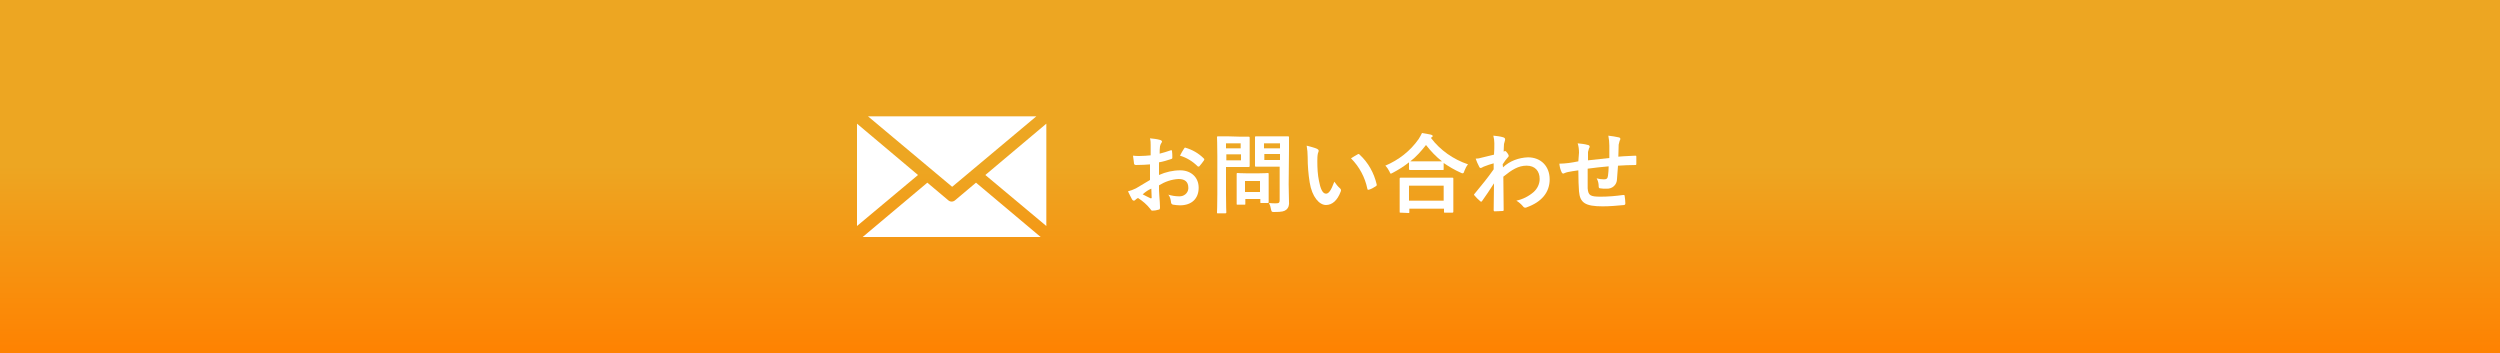 <?xml version="1.0" encoding="utf-8"?>
<!-- Generator: Adobe Illustrator 23.1.1, SVG Export Plug-In . SVG Version: 6.00 Build 0)  -->
<svg version="1.1" id="レイヤー_1" xmlns="http://www.w3.org/2000/svg" xmlns:xlink="http://www.w3.org/1999/xlink" x="0px"
	 y="0px" viewBox="0 0 750 106" style="enable-background:new 0 0 750 106;" xml:space="preserve">
<rect x="0" y="0" width="750" height="106" fill="#333333" stroke="none"/>
<style type="text/css">
	.st0{fill:url(#SVGID_1_);}
	.st1{fill:#FFFFFF;}
	.st2{fill-rule:evenodd;clip-rule:evenodd;fill:#FFFFFF;}
</style>
<title>btn_contact_s</title>
<g>
	<g id="txt">
		
			<linearGradient id="SVGID_1_" gradientUnits="userSpaceOnUse" x1="375" y1="108.685" x2="375" y2="5.500412e-02" gradientTransform="matrix(1 0 0 -1 0 107.37)">
			<stop  offset="0.47" style="stop-color:#EDA622"/>
			<stop  offset="1" style="stop-color:#FF8100"/>
		</linearGradient>
		<rect y="-1.3" class="st0" width="750" height="108.6"/>
		<path class="st1" d="M345.2,49.3c-1.3,0.1-2.6,0.2-4.4,0.2c-0.4,0-0.6-0.2-0.6-0.5s-0.2-1.4-0.3-2.3c0.7,0.1,1.3,0.1,2,0.1
			c1.1,0,2.2-0.1,3.3-0.2c0-0.9,0-1.8,0-3c0-0.7,0-1.4-0.2-2.1c1,0.1,2.1,0.2,3.1,0.5c0.3,0.1,0.5,0.3,0.5,0.5
			c0,0.1-0.1,0.3-0.2,0.4c-0.2,0.3-0.3,0.6-0.4,1c-0.1,0.7-0.1,1.3-0.1,2.2c1.1-0.3,2.2-0.6,3.3-1c0.2-0.1,0.4,0,0.4,0.2
			c0.1,0.7,0.1,1.3,0.1,2c0,0.3-0.1,0.3-0.3,0.4c-1.2,0.4-2.5,0.8-3.7,1c0,1.2,0,2.5,0,3.8c2-0.9,4.2-1.4,6.4-1.4
			c3.2,0,5.5,2.1,5.5,5.2c0,3.3-2.1,5.3-5.6,5.3c-0.7,0-1.4-0.1-2.1-0.2c-0.4-0.1-0.6-0.4-0.6-0.8c-0.1-0.8-0.3-1.6-0.8-2.2
			c1,0.3,2.1,0.5,3.2,0.5c1.4,0.1,2.7-0.9,2.8-2.3c0-0.1,0-0.2,0-0.3c0-1.7-1-2.6-2.9-2.6c-2.1,0.1-4.1,0.8-5.9,1.9
			c0,1.1,0,2,0.1,3.1s0.2,2.8,0.2,3.4c0,0.4,0,0.8-0.4,0.8c-0.6,0.2-1.3,0.3-1.9,0.3c-0.3,0-0.4-0.2-0.6-0.5c-1-1.3-2.3-2.4-3.7-3.3
			c-0.3,0.2-0.6,0.3-0.8,0.6c-0.1,0.1-0.3,0.2-0.4,0.2c-0.3,0-0.5-0.2-0.6-0.4c-0.3-0.5-0.8-1.6-1.2-2.4c0.8-0.2,1.6-0.5,2.4-0.9
			l4.2-2.5V49.3z M342.8,58.3c0.7,0.4,1.6,0.8,2.4,1.2c0.2,0,0.3,0,0.3-0.2c0-0.7-0.1-1.9-0.1-2.7C344.6,56.9,343.7,57.5,342.8,58.3
			L342.8,58.3z M355.2,44.6c0.2-0.3,0.3-0.4,0.4-0.3c2.1,0.6,4,1.7,5.5,3.2c0.1,0.1,0.2,0.2,0.2,0.3c0,0.1-0.1,0.2-0.1,0.3
			c-0.3,0.5-1,1.3-1.4,1.8c-0.1,0.1-0.4,0.1-0.5,0c-1.5-1.5-3.3-2.6-5.3-3.2C354.4,45.9,354.8,45.2,355.2,44.6L355.2,44.6z"/>
		<path class="st1" d="M372,41c1.7,0,2.5,0,2.6,0s0.3,0,0.3,0.3s0,0.9,0,2.6v3.4c0,1.6,0,2.4,0,2.5s0,0.3-0.3,0.3s-0.9,0-2.6,0h-4.2
			v8.1c0,3.6,0.1,5.4,0.1,5.5s0,0.3-0.3,0.3h-2.2c-0.3,0-0.3,0-0.3-0.3s0.1-2,0.1-5.5V46.8c0-3.6-0.1-5.4-0.1-5.6s0-0.3,0.3-0.3
			s1.1,0,3,0L372,41z M367.8,43v1.5h4.4V43L367.8,43z M372.3,46.3h-4.4v1.8h4.4V46.3z M371.3,61.4c-0.3,0-0.3,0-0.3-0.3s0-0.8,0-4.2
			V55c0-1.9,0-2.6,0-2.8s0-0.3,0.3-0.3s0.8,0.1,2.8,0.1h3.4c2,0,2.6-0.1,2.8-0.1s0.3,0,0.3,0.3s0,0.8,0,2.3v2c0,3.3,0,3.9,0,4.1
			s0,0.3-0.3,0.3h-1.9c-0.3,0-0.3,0-0.3-0.3v-0.9h-4.5v1.4c0,0.3,0,0.3-0.3,0.3L371.3,61.4z M373.5,57.6h4.5v-3.3h-4.5V57.6z
			 M386.6,55.3c0,1.8,0.1,3.9,0.1,5.2c0.1,0.9-0.1,1.8-0.8,2.4c-0.6,0.5-1.3,0.7-3.6,0.7c-0.8,0-0.8,0-1-0.8
			c-0.1-0.7-0.3-1.3-0.6-1.9c0.7,0.1,1.4,0.1,2.1,0.1c0.9,0,1.1-0.2,1.1-1V50h-4.2c-2,0-2.7,0-2.9,0s-0.3,0-0.3-0.3s0-0.8,0-2.3
			v-3.8c0-1.6,0-2.2,0-2.4s0-0.3,0.3-0.3s0.8,0,2.9,0h3.8c2,0,2.7,0,2.9,0s0.3,0,0.3,0.3s0,1.2,0,3.5L386.6,55.3z M379.2,43v1.5h4.8
			V43L379.2,43z M384,48v-1.8h-4.7V48H384z"/>
		<path class="st1" d="M395.2,44.7c0.2,0.1,0.4,0.3,0.4,0.5c0,0.3-0.1,0.5-0.2,0.7c-0.2,0.8-0.2,1.7-0.2,2.5c0,2,0.1,4,0.5,5.9
			c0.4,2.1,1,3.8,2.1,3.8c0.8,0,1.5-0.9,2.5-3.6c0.5,0.7,1,1.4,1.7,2c0.3,0.2,0.4,0.7,0.2,1c-1,2.7-2.6,4-4.4,4
			c-2,0-4.2-2.4-4.9-6.8c-0.4-2.5-0.6-5-0.6-7.6c0-1.1-0.1-2.3-0.3-3.4C393,44,394.2,44.2,395.2,44.7z M407.3,46.3
			c0.1-0.1,0.2-0.1,0.3-0.1c0.1,0,0.2,0.1,0.3,0.2c2.6,2.4,4.3,5.5,5.1,8.9c0.1,0.3-0.1,0.5-0.3,0.6c-0.6,0.4-1.3,0.8-2,1
			c-0.3,0.1-0.5,0-0.5-0.3c-0.7-3.4-2.4-6.6-4.9-9.1C405.9,47.1,406.6,46.7,407.3,46.3L407.3,46.3z"/>
		<path class="st1" d="M422.7,48.7c-1.5,1.2-3.1,2.2-4.8,3.1c-0.2,0.1-0.4,0.2-0.6,0.3c-0.2,0-0.3-0.2-0.5-0.7
			c-0.3-0.6-0.7-1.2-1.2-1.7c4-1.7,7.5-4.4,10-8c0.4-0.6,0.7-1.2,1-1.8c1,0.2,2,0.3,2.7,0.5c0.3,0.1,0.5,0.2,0.5,0.4
			c0,0.2-0.1,0.3-0.3,0.4c-0.1,0-0.2,0.1-0.2,0.2c2.8,3.7,6.7,6.4,11.1,7.9c-0.5,0.6-0.8,1.3-1.1,2c-0.1,0.5-0.3,0.7-0.5,0.7
			c-0.2,0-0.4-0.1-0.6-0.2c-1.8-0.8-3.5-1.8-5.1-2.9v1.8c0,0.3,0,0.3-0.3,0.3s-0.9,0-2.9,0h-4c-2.1,0-2.8,0-2.9,0s-0.3,0-0.3-0.3
			L422.7,48.7z M420.2,63.8c-0.3,0-0.3,0-0.3-0.3s0-0.9,0-4.6v-2.2c0-2.2,0-3,0-3.1s0-0.3,0.3-0.3s1.1,0,3.6,0h8.3
			c2.5,0,3.4,0,3.6,0s0.3,0,0.3,0.3s0,0.9,0,2.8v2.5c0,3.8,0,4.5,0,4.6s0,0.3-0.3,0.3h-2.2c-0.3,0-0.3,0-0.3-0.3v-0.9h-10.4v1
			c0,0.3,0,0.3-0.3,0.3L420.2,63.8z M422.7,60.2h10.4v-4.5h-10.4V60.2z M429.9,48.4c1.5,0,2.3,0,2.7,0c-1.8-1.4-3.4-3.1-4.8-4.9
			c-1.4,1.8-2.9,3.5-4.7,4.9c0.3,0,1,0,2.8,0L429.9,48.4z"/>
		<path class="st1" d="M450.9,50.2c2-1.9,4.7-2.9,7.5-3c3.9,0,6.5,2.7,6.5,6.6s-2.4,6.8-6.9,8.4c-0.1,0.1-0.3,0.1-0.4,0.1
			c-0.3,0-0.5-0.1-0.7-0.4c-0.6-0.7-1.3-1.3-2-1.7c1.9-0.4,3.7-1.3,5.2-2.6c1.1-1,1.8-2.4,1.8-3.9c0-2.4-1.4-4-3.9-4s-4.4,1.2-7,3.3
			c0,3.3,0.1,6.5,0.1,10c0,0.2-0.1,0.3-0.3,0.3c0,0,0,0-0.1,0c-0.3,0-1.5,0.1-2.3,0.1c-0.2,0-0.3-0.1-0.3-0.4c0-2.7,0.1-5.4,0.1-8
			c-1.2,1.9-2.5,3.8-3.5,5.2c-0.1,0.2-0.2,0.3-0.4,0.3c-0.1,0-0.2-0.1-0.3-0.2c-0.6-0.5-1.1-1-1.6-1.6c-0.1-0.1-0.2-0.2-0.2-0.3
			c0-0.1,0.1-0.2,0.2-0.3c2.3-2.8,3.8-4.6,5.7-7.3c0-0.7,0-1.3,0-1.8c-0.8,0.2-2,0.6-3,1c-0.4,0.2-0.7,0.4-0.9,0.4s-0.4-0.2-0.5-0.5
			c-0.4-0.7-0.7-1.5-1-2.3c0.6,0,1.2-0.1,1.8-0.3c0.7-0.2,1.7-0.4,3.7-0.9c0.1-1.1,0.1-2.3,0.1-3.4c0-0.8-0.1-1.5-0.3-2.3
			c1,0.1,2,0.2,3,0.5c0.5,0.2,0.6,0.4,0.5,0.9c-0.1,0.4-0.2,0.7-0.3,1.1c0,0.6-0.1,1.2-0.1,2.3l0.2-0.1c0.1,0,0.1-0.1,0.2-0.1
			c0.2,0,0.5,0.3,0.7,0.6s0.4,0.6,0.4,0.8s0,0.3-0.4,0.7s-0.8,1-1.4,1.9L450.9,50.2z"/>
		<path class="st1" d="M473.7,45.8c0-0.9-0.1-1.9-0.4-2.8c1,0.1,2.1,0.2,3.1,0.5c0.3,0,0.5,0.3,0.5,0.5c0,0.2-0.1,0.4-0.2,0.5
			c-0.1,0.4-0.2,0.7-0.3,1.1c0,0.6,0,1.6,0,2.5c1.8-0.2,4.5-0.5,6.4-0.7c0-1.3,0-2.7,0-3.7c0-1-0.1-2-0.3-3c1.1,0.1,2.1,0.3,3.1,0.5
			c0.4,0.1,0.5,0.2,0.5,0.5c0,0.2-0.1,0.4-0.2,0.5c-0.1,0.4-0.2,0.8-0.3,1.2c0,1.4-0.1,2.4-0.1,3.6c2.1-0.2,3.7-0.2,5.1-0.3
			c0.2,0,0.3,0,0.3,0.3c0,0.7,0,1.4,0,2.1c0,0.3,0,0.4-0.3,0.4c-1.7,0-3.5,0.1-5.2,0.2c-0.1,1.7-0.2,3-0.3,4c0,1.7-1.4,3-3.1,2.9
			c-0.1,0-0.2,0-0.3,0c-0.5,0-1.1,0-1.6-0.1c-0.4,0-0.5-0.2-0.5-0.7c0-0.8-0.2-1.6-0.6-2.3c0.7,0.2,1.5,0.3,2.2,0.3
			c0.7,0,1.1-0.2,1.2-1.1c0.1-0.9,0.2-1.8,0.2-2.8c-2.1,0.2-4.3,0.4-6.3,0.7c0,2.8,0,4.4,0,5.9c0.2,2.1,0.7,2.5,3.9,2.5
			c2.3,0,4.5-0.2,6.7-0.5c0.4,0,0.5,0,0.5,0.3c0.1,0.7,0.2,1.5,0.2,2.2c0,0.3-0.1,0.4-0.3,0.5c-2.2,0.2-4.3,0.4-6.5,0.4
			c-5.3,0-6.8-1.1-7.1-4.5c-0.1-1.4-0.2-3.6-0.2-6.3c-1.3,0.2-2.2,0.3-3.1,0.5c-0.4,0.1-0.8,0.2-1.2,0.4c-0.3,0.2-0.5,0-0.7-0.3
			c-0.4-0.8-0.6-1.7-0.7-2.6c0.9,0,1.9-0.1,2.8-0.2c0.7-0.1,2-0.3,2.9-0.5L473.7,45.8z"/>
		<polygon class="st2" points="257.1,37.1 275.4,52.5 257.1,67.8 		"/>
		<path class="st2" d="M310.9,34.9L285.7,56c0,0-0.1,0-0.1,0l-25.2-21.1H310.9z"/>
		<polygon class="st2" points="313.9,67.8 295.6,52.5 313.9,37.1 		"/>
		<path class="st2" d="M292.8,54.8l19.4,16.3h-53.4l19.4-16.3l6.3,5.3c0.6,0.5,1.4,0.5,2,0L292.8,54.8z"/>
	</g>
</g>
</svg>
